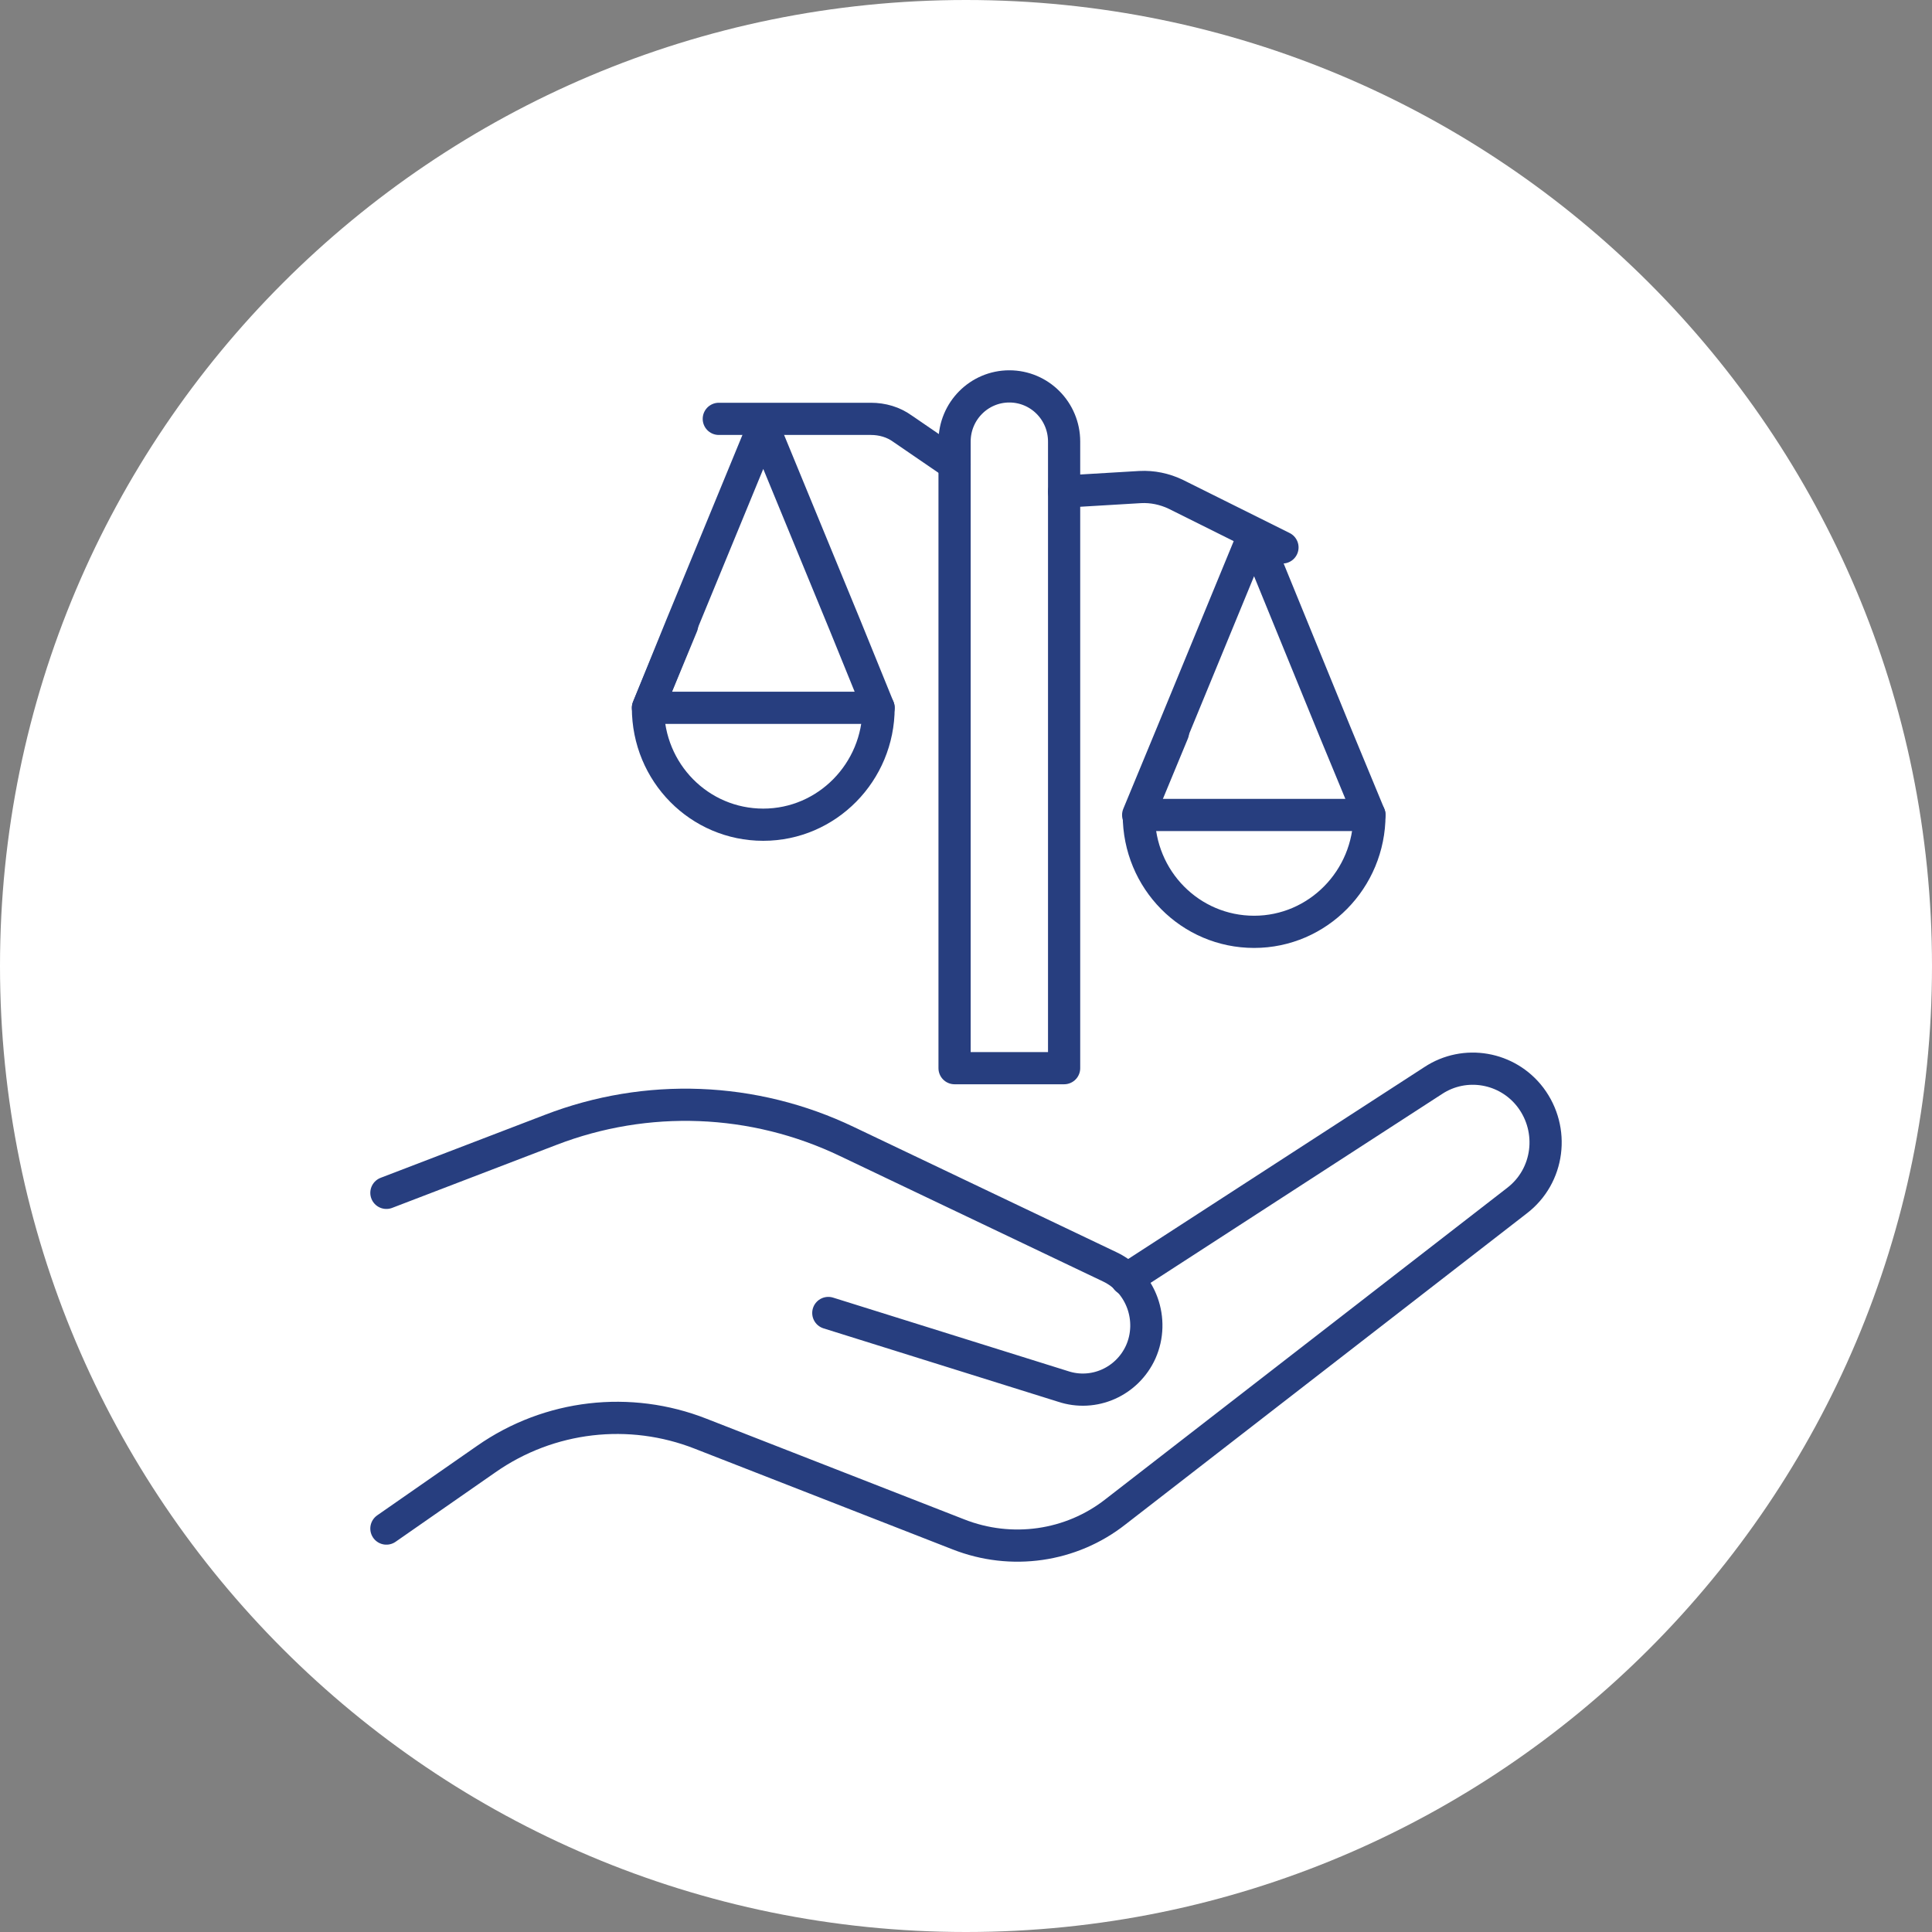 <?xml version="1.0" encoding="UTF-8"?> <svg xmlns="http://www.w3.org/2000/svg" width="60" height="60" viewBox="0 0 60 60" fill="none"><rect x="0" y="0" width="60" height="60" fill="#808080" stroke="none"/><path d="M0 30C0 46.569 13.431 60 30 60C46.569 60 60 46.569 60 30C60 13.431 46.569 0 30 0C13.431 0 0 13.431 0 30Z" fill="white"></path><path d="M12 37.045L17.102 35.089C20.082 33.94 23.403 34.061 26.304 35.452L34.467 39.344C35.447 39.808 35.867 40.998 35.427 41.986C35.007 42.913 33.967 43.377 33.006 43.054L25.724 40.776" stroke="#273E7F" stroke-miterlimit="10" stroke-linecap="round" stroke-linejoin="round"></path><path d="M12 47.471L15.101 45.313C17.061 43.942 19.562 43.66 21.763 44.527L29.765 47.652C31.406 48.298 33.266 48.035 34.647 46.947L47.111 37.287C48.111 36.521 48.291 35.089 47.531 34.081C46.81 33.133 45.49 32.911 44.51 33.557L34.987 39.727" stroke="#273E7F" stroke-miterlimit="10" stroke-linecap="round" stroke-linejoin="round"></path><path d="M33.047 33.173H29.645V13.714C29.645 12.766 30.406 12 31.346 12C32.286 12 33.047 12.766 33.047 13.714V33.173Z" stroke="#273E7F" stroke-miterlimit="10" stroke-linecap="round" stroke-linejoin="round"></path><path d="M33.046 15.267L35.407 15.126C35.787 15.105 36.167 15.186 36.507 15.347L39.828 17.001" stroke="#273E7F" stroke-miterlimit="10" stroke-linecap="round" stroke-linejoin="round"></path><path d="M42.529 25.309C42.529 27.305 40.929 28.939 38.948 28.939C36.968 28.939 35.367 27.326 35.367 25.309L36.428 22.748" stroke="#273E7F" stroke-miterlimit="10" stroke-linecap="round" stroke-linejoin="round"></path><path d="M42.529 25.309H35.347L36.407 22.748L38.948 16.578L41.469 22.748L42.529 25.309Z" stroke="#273E7F" stroke-miterlimit="10" stroke-linecap="round" stroke-linejoin="round"></path><path d="M27.285 21.982C27.285 23.978 25.684 25.612 23.704 25.612C21.723 25.612 20.123 23.998 20.123 21.982L21.183 19.421" stroke="#273E7F" stroke-miterlimit="10" stroke-linecap="round" stroke-linejoin="round"></path><path d="M27.285 21.982H20.123L21.163 19.421L23.704 13.25L26.244 19.421L27.285 21.982Z" stroke="#273E7F" stroke-miterlimit="10" stroke-linecap="round" stroke-linejoin="round"></path><path d="M29.645 14.42L28.025 13.311C27.745 13.109 27.404 13.008 27.044 13.008H22.323" stroke="#273E7F" stroke-miterlimit="10" stroke-linecap="round" stroke-linejoin="round"></path></svg> 